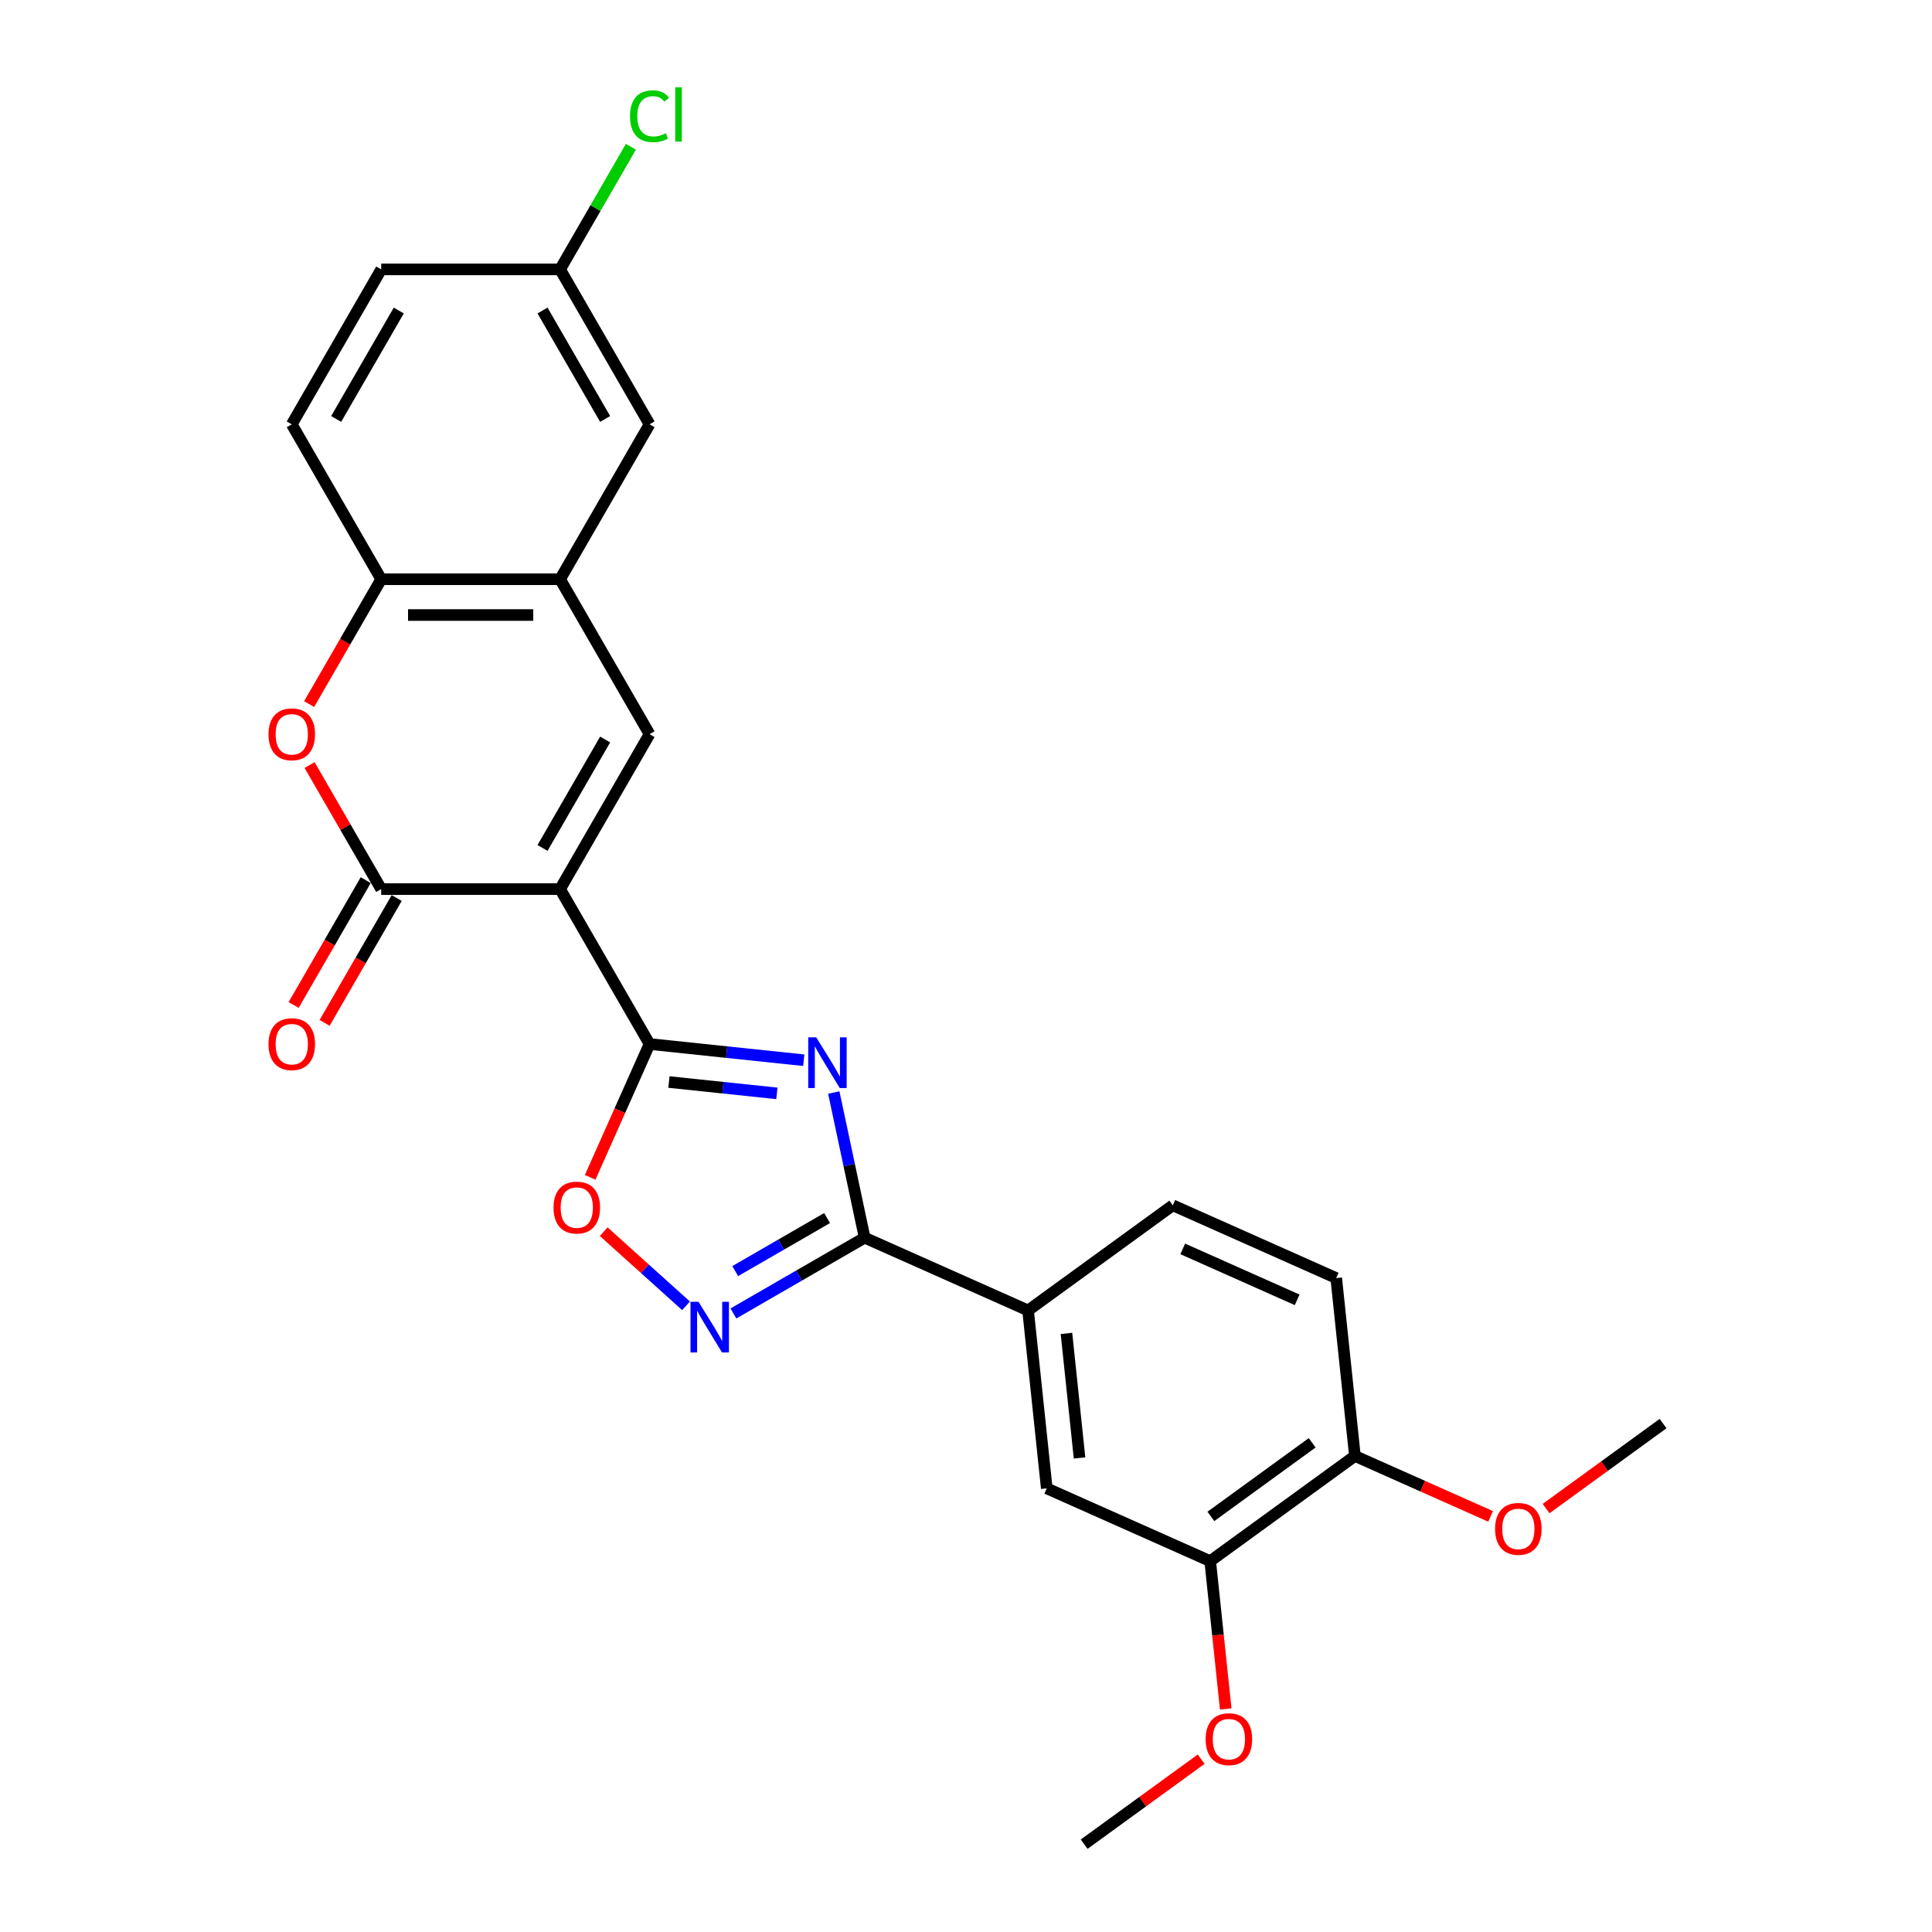 <?xml version='1.0' encoding='iso-8859-1'?>
<svg version='1.1' baseProfile='full'
              xmlns='http://www.w3.org/2000/svg'
                      xmlns:rdkit='http://www.rdkit.org/xml'
                      xmlns:xlink='http://www.w3.org/1999/xlink'
                  xml:space='preserve'
width='1000px' height='1000px' viewBox='0 0 1000 1000'>
<!-- END OF HEADER -->
<rect style='opacity:1.0;fill:#FFFFFF;stroke:none' width='1000' height='1000' x='0' y='0'> </rect>
<path class='bond-1' d='M 289.905,460.191 L 336.202,540.379' style='fill:none;fill-rule:evenodd;stroke:#000000;stroke-width:6px;stroke-linecap:butt;stroke-linejoin:miter;stroke-opacity:1' />
<path class='bond-2' d='M 289.905,460.191 L 197.312,460.191' style='fill:none;fill-rule:evenodd;stroke:#000000;stroke-width:6px;stroke-linecap:butt;stroke-linejoin:miter;stroke-opacity:1' />
<path class='bond-4' d='M 289.905,460.191 L 336.202,380.003' style='fill:none;fill-rule:evenodd;stroke:#000000;stroke-width:6px;stroke-linecap:butt;stroke-linejoin:miter;stroke-opacity:1' />
<path class='bond-4' d='M 280.812,438.903 L 313.22,382.772' style='fill:none;fill-rule:evenodd;stroke:#000000;stroke-width:6px;stroke-linecap:butt;stroke-linejoin:miter;stroke-opacity:1' />
<path class='bond-0' d='M 416.028,548.769 L 376.115,544.574' style='fill:none;fill-rule:evenodd;stroke:#0000FF;stroke-width:6px;stroke-linecap:butt;stroke-linejoin:miter;stroke-opacity:1' />
<path class='bond-0' d='M 376.115,544.574 L 336.202,540.379' style='fill:none;fill-rule:evenodd;stroke:#000000;stroke-width:6px;stroke-linecap:butt;stroke-linejoin:miter;stroke-opacity:1' />
<path class='bond-0' d='M 402.119,565.928 L 374.179,562.991' style='fill:none;fill-rule:evenodd;stroke:#0000FF;stroke-width:6px;stroke-linecap:butt;stroke-linejoin:miter;stroke-opacity:1' />
<path class='bond-0' d='M 374.179,562.991 L 346.24,560.055' style='fill:none;fill-rule:evenodd;stroke:#000000;stroke-width:6px;stroke-linecap:butt;stroke-linejoin:miter;stroke-opacity:1' />
<path class='bond-3' d='M 431.566,565.483 L 439.553,603.055' style='fill:none;fill-rule:evenodd;stroke:#0000FF;stroke-width:6px;stroke-linecap:butt;stroke-linejoin:miter;stroke-opacity:1' />
<path class='bond-3' d='M 439.553,603.055 L 447.539,640.627' style='fill:none;fill-rule:evenodd;stroke:#000000;stroke-width:6px;stroke-linecap:butt;stroke-linejoin:miter;stroke-opacity:1' />
<path class='bond-7' d='M 336.202,540.379 L 320.838,574.886' style='fill:none;fill-rule:evenodd;stroke:#000000;stroke-width:6px;stroke-linecap:butt;stroke-linejoin:miter;stroke-opacity:1' />
<path class='bond-7' d='M 320.838,574.886 L 305.475,609.393' style='fill:none;fill-rule:evenodd;stroke:#FF0000;stroke-width:6px;stroke-linecap:butt;stroke-linejoin:miter;stroke-opacity:1' />
<path class='bond-6' d='M 197.312,460.191 L 178.777,428.088' style='fill:none;fill-rule:evenodd;stroke:#000000;stroke-width:6px;stroke-linecap:butt;stroke-linejoin:miter;stroke-opacity:1' />
<path class='bond-6' d='M 178.777,428.088 L 160.243,395.985' style='fill:none;fill-rule:evenodd;stroke:#FF0000;stroke-width:6px;stroke-linecap:butt;stroke-linejoin:miter;stroke-opacity:1' />
<path class='bond-13' d='M 189.293,455.561 L 170.641,487.868' style='fill:none;fill-rule:evenodd;stroke:#000000;stroke-width:6px;stroke-linecap:butt;stroke-linejoin:miter;stroke-opacity:1' />
<path class='bond-13' d='M 170.641,487.868 L 151.989,520.175' style='fill:none;fill-rule:evenodd;stroke:#FF0000;stroke-width:6px;stroke-linecap:butt;stroke-linejoin:miter;stroke-opacity:1' />
<path class='bond-13' d='M 205.331,464.821 L 186.679,497.127' style='fill:none;fill-rule:evenodd;stroke:#000000;stroke-width:6px;stroke-linecap:butt;stroke-linejoin:miter;stroke-opacity:1' />
<path class='bond-13' d='M 186.679,497.127 L 168.026,529.434' style='fill:none;fill-rule:evenodd;stroke:#FF0000;stroke-width:6px;stroke-linecap:butt;stroke-linejoin:miter;stroke-opacity:1' />
<path class='bond-10' d='M 447.539,640.627 L 532.127,678.288' style='fill:none;fill-rule:evenodd;stroke:#000000;stroke-width:6px;stroke-linecap:butt;stroke-linejoin:miter;stroke-opacity:1' />
<path class='bond-27' d='M 447.539,640.627 L 413.574,660.236' style='fill:none;fill-rule:evenodd;stroke:#000000;stroke-width:6px;stroke-linecap:butt;stroke-linejoin:miter;stroke-opacity:1' />
<path class='bond-27' d='M 413.574,660.236 L 379.61,679.846' style='fill:none;fill-rule:evenodd;stroke:#0000FF;stroke-width:6px;stroke-linecap:butt;stroke-linejoin:miter;stroke-opacity:1' />
<path class='bond-27' d='M 428.09,630.472 L 404.315,644.199' style='fill:none;fill-rule:evenodd;stroke:#000000;stroke-width:6px;stroke-linecap:butt;stroke-linejoin:miter;stroke-opacity:1' />
<path class='bond-27' d='M 404.315,644.199 L 380.54,657.925' style='fill:none;fill-rule:evenodd;stroke:#0000FF;stroke-width:6px;stroke-linecap:butt;stroke-linejoin:miter;stroke-opacity:1' />
<path class='bond-8' d='M 336.202,380.003 L 289.905,299.815' style='fill:none;fill-rule:evenodd;stroke:#000000;stroke-width:6px;stroke-linecap:butt;stroke-linejoin:miter;stroke-opacity:1' />
<path class='bond-5' d='M 355.091,675.885 L 333.786,656.702' style='fill:none;fill-rule:evenodd;stroke:#0000FF;stroke-width:6px;stroke-linecap:butt;stroke-linejoin:miter;stroke-opacity:1' />
<path class='bond-5' d='M 333.786,656.702 L 312.48,637.518' style='fill:none;fill-rule:evenodd;stroke:#FF0000;stroke-width:6px;stroke-linecap:butt;stroke-linejoin:miter;stroke-opacity:1' />
<path class='bond-26' d='M 160.007,364.429 L 178.66,332.122' style='fill:none;fill-rule:evenodd;stroke:#FF0000;stroke-width:6px;stroke-linecap:butt;stroke-linejoin:miter;stroke-opacity:1' />
<path class='bond-26' d='M 178.66,332.122 L 197.312,299.815' style='fill:none;fill-rule:evenodd;stroke:#000000;stroke-width:6px;stroke-linecap:butt;stroke-linejoin:miter;stroke-opacity:1' />
<path class='bond-9' d='M 289.905,299.815 L 197.312,299.815' style='fill:none;fill-rule:evenodd;stroke:#000000;stroke-width:6px;stroke-linecap:butt;stroke-linejoin:miter;stroke-opacity:1' />
<path class='bond-9' d='M 276.016,318.334 L 211.201,318.334' style='fill:none;fill-rule:evenodd;stroke:#000000;stroke-width:6px;stroke-linecap:butt;stroke-linejoin:miter;stroke-opacity:1' />
<path class='bond-14' d='M 289.905,299.815 L 336.202,219.627' style='fill:none;fill-rule:evenodd;stroke:#000000;stroke-width:6px;stroke-linecap:butt;stroke-linejoin:miter;stroke-opacity:1' />
<path class='bond-17' d='M 197.312,299.815 L 151.016,219.627' style='fill:none;fill-rule:evenodd;stroke:#000000;stroke-width:6px;stroke-linecap:butt;stroke-linejoin:miter;stroke-opacity:1' />
<path class='bond-11' d='M 532.127,678.288 L 541.805,770.374' style='fill:none;fill-rule:evenodd;stroke:#000000;stroke-width:6px;stroke-linecap:butt;stroke-linejoin:miter;stroke-opacity:1' />
<path class='bond-11' d='M 551.996,690.165 L 558.771,754.625' style='fill:none;fill-rule:evenodd;stroke:#000000;stroke-width:6px;stroke-linecap:butt;stroke-linejoin:miter;stroke-opacity:1' />
<path class='bond-16' d='M 532.127,678.288 L 607.036,623.863' style='fill:none;fill-rule:evenodd;stroke:#000000;stroke-width:6px;stroke-linecap:butt;stroke-linejoin:miter;stroke-opacity:1' />
<path class='bond-12' d='M 541.805,770.374 L 626.393,808.035' style='fill:none;fill-rule:evenodd;stroke:#000000;stroke-width:6px;stroke-linecap:butt;stroke-linejoin:miter;stroke-opacity:1' />
<path class='bond-21' d='M 626.393,808.035 L 630.414,846.291' style='fill:none;fill-rule:evenodd;stroke:#000000;stroke-width:6px;stroke-linecap:butt;stroke-linejoin:miter;stroke-opacity:1' />
<path class='bond-21' d='M 630.414,846.291 L 634.435,884.546' style='fill:none;fill-rule:evenodd;stroke:#FF0000;stroke-width:6px;stroke-linecap:butt;stroke-linejoin:miter;stroke-opacity:1' />
<path class='bond-29' d='M 626.393,808.035 L 701.303,753.61' style='fill:none;fill-rule:evenodd;stroke:#000000;stroke-width:6px;stroke-linecap:butt;stroke-linejoin:miter;stroke-opacity:1' />
<path class='bond-29' d='M 626.745,784.889 L 679.181,746.792' style='fill:none;fill-rule:evenodd;stroke:#000000;stroke-width:6px;stroke-linecap:butt;stroke-linejoin:miter;stroke-opacity:1' />
<path class='bond-19' d='M 336.202,219.627 L 289.905,139.439' style='fill:none;fill-rule:evenodd;stroke:#000000;stroke-width:6px;stroke-linecap:butt;stroke-linejoin:miter;stroke-opacity:1' />
<path class='bond-19' d='M 313.22,216.858 L 280.812,160.727' style='fill:none;fill-rule:evenodd;stroke:#000000;stroke-width:6px;stroke-linecap:butt;stroke-linejoin:miter;stroke-opacity:1' />
<path class='bond-15' d='M 701.303,753.61 L 691.624,661.524' style='fill:none;fill-rule:evenodd;stroke:#000000;stroke-width:6px;stroke-linecap:butt;stroke-linejoin:miter;stroke-opacity:1' />
<path class='bond-23' d='M 701.303,753.61 L 736.421,769.246' style='fill:none;fill-rule:evenodd;stroke:#000000;stroke-width:6px;stroke-linecap:butt;stroke-linejoin:miter;stroke-opacity:1' />
<path class='bond-23' d='M 736.421,769.246 L 771.539,784.881' style='fill:none;fill-rule:evenodd;stroke:#FF0000;stroke-width:6px;stroke-linecap:butt;stroke-linejoin:miter;stroke-opacity:1' />
<path class='bond-18' d='M 607.036,623.863 L 691.624,661.524' style='fill:none;fill-rule:evenodd;stroke:#000000;stroke-width:6px;stroke-linecap:butt;stroke-linejoin:miter;stroke-opacity:1' />
<path class='bond-18' d='M 612.192,646.43 L 671.404,672.793' style='fill:none;fill-rule:evenodd;stroke:#000000;stroke-width:6px;stroke-linecap:butt;stroke-linejoin:miter;stroke-opacity:1' />
<path class='bond-28' d='M 151.016,219.627 L 197.312,139.439' style='fill:none;fill-rule:evenodd;stroke:#000000;stroke-width:6px;stroke-linecap:butt;stroke-linejoin:miter;stroke-opacity:1' />
<path class='bond-28' d='M 173.998,216.858 L 206.405,160.727' style='fill:none;fill-rule:evenodd;stroke:#000000;stroke-width:6px;stroke-linecap:butt;stroke-linejoin:miter;stroke-opacity:1' />
<path class='bond-20' d='M 289.905,139.439 L 197.312,139.439' style='fill:none;fill-rule:evenodd;stroke:#000000;stroke-width:6px;stroke-linecap:butt;stroke-linejoin:miter;stroke-opacity:1' />
<path class='bond-22' d='M 289.905,139.439 L 308.232,107.697' style='fill:none;fill-rule:evenodd;stroke:#000000;stroke-width:6px;stroke-linecap:butt;stroke-linejoin:miter;stroke-opacity:1' />
<path class='bond-22' d='M 308.232,107.697 L 326.558,75.955' style='fill:none;fill-rule:evenodd;stroke:#00CC00;stroke-width:6px;stroke-linecap:butt;stroke-linejoin:miter;stroke-opacity:1' />
<path class='bond-24' d='M 621.72,910.548 L 591.441,932.547' style='fill:none;fill-rule:evenodd;stroke:#FF0000;stroke-width:6px;stroke-linecap:butt;stroke-linejoin:miter;stroke-opacity:1' />
<path class='bond-24' d='M 591.441,932.547 L 561.162,954.545' style='fill:none;fill-rule:evenodd;stroke:#000000;stroke-width:6px;stroke-linecap:butt;stroke-linejoin:miter;stroke-opacity:1' />
<path class='bond-25' d='M 800.242,780.844 L 830.521,758.845' style='fill:none;fill-rule:evenodd;stroke:#FF0000;stroke-width:6px;stroke-linecap:butt;stroke-linejoin:miter;stroke-opacity:1' />
<path class='bond-25' d='M 830.521,758.845 L 860.8,736.846' style='fill:none;fill-rule:evenodd;stroke:#000000;stroke-width:6px;stroke-linecap:butt;stroke-linejoin:miter;stroke-opacity:1' />
<path  class='atom-1' d='M 422.491 536.946
L 431.084 550.835
Q 431.936 552.206, 433.306 554.687
Q 434.676 557.169, 434.751 557.317
L 434.751 536.946
L 438.232 536.946
L 438.232 563.169
L 434.639 563.169
L 425.417 547.983
Q 424.343 546.206, 423.195 544.169
Q 422.084 542.132, 421.75 541.502
L 421.75 563.169
L 418.343 563.169
L 418.343 536.946
L 422.491 536.946
' fill='#0000FF'/>
<path  class='atom-6' d='M 361.554 673.812
L 370.147 687.701
Q 370.999 689.072, 372.369 691.553
Q 373.74 694.035, 373.814 694.183
L 373.814 673.812
L 377.295 673.812
L 377.295 700.035
L 373.703 700.035
L 364.48 684.85
Q 363.406 683.072, 362.258 681.035
Q 361.147 678.998, 360.814 678.368
L 360.814 700.035
L 357.406 700.035
L 357.406 673.812
L 361.554 673.812
' fill='#0000FF'/>
<path  class='atom-7' d='M 138.979 380.077
Q 138.979 373.781, 142.09 370.262
Q 145.201 366.744, 151.016 366.744
Q 156.831 366.744, 159.942 370.262
Q 163.053 373.781, 163.053 380.077
Q 163.053 386.448, 159.905 390.077
Q 156.756 393.67, 151.016 393.67
Q 145.238 393.67, 142.09 390.077
Q 138.979 386.485, 138.979 380.077
M 151.016 390.707
Q 155.016 390.707, 157.164 388.04
Q 159.349 385.336, 159.349 380.077
Q 159.349 374.929, 157.164 372.336
Q 155.016 369.707, 151.016 369.707
Q 147.016 369.707, 144.831 372.299
Q 142.682 374.892, 142.682 380.077
Q 142.682 385.373, 144.831 388.04
Q 147.016 390.707, 151.016 390.707
' fill='#FF0000'/>
<path  class='atom-8' d='M 286.504 625.041
Q 286.504 618.745, 289.615 615.226
Q 292.726 611.707, 298.541 611.707
Q 304.356 611.707, 307.467 615.226
Q 310.578 618.745, 310.578 625.041
Q 310.578 631.411, 307.43 635.041
Q 304.282 638.634, 298.541 638.634
Q 292.763 638.634, 289.615 635.041
Q 286.504 631.448, 286.504 625.041
M 298.541 635.671
Q 302.541 635.671, 304.689 633.004
Q 306.874 630.3, 306.874 625.041
Q 306.874 619.893, 304.689 617.3
Q 302.541 614.67, 298.541 614.67
Q 294.541 614.67, 292.356 617.263
Q 290.207 619.856, 290.207 625.041
Q 290.207 630.337, 292.356 633.004
Q 294.541 635.671, 298.541 635.671
' fill='#FF0000'/>
<path  class='atom-14' d='M 138.979 540.453
Q 138.979 534.157, 142.09 530.638
Q 145.201 527.12, 151.016 527.12
Q 156.831 527.12, 159.942 530.638
Q 163.053 534.157, 163.053 540.453
Q 163.053 546.823, 159.905 550.453
Q 156.756 554.046, 151.016 554.046
Q 145.238 554.046, 142.09 550.453
Q 138.979 546.86, 138.979 540.453
M 151.016 551.083
Q 155.016 551.083, 157.164 548.416
Q 159.349 545.712, 159.349 540.453
Q 159.349 535.305, 157.164 532.712
Q 155.016 530.083, 151.016 530.083
Q 147.016 530.083, 144.831 532.675
Q 142.682 535.268, 142.682 540.453
Q 142.682 545.749, 144.831 548.416
Q 147.016 551.083, 151.016 551.083
' fill='#FF0000'/>
<path  class='atom-22' d='M 624.035 900.195
Q 624.035 893.898, 627.146 890.38
Q 630.257 886.861, 636.072 886.861
Q 641.887 886.861, 644.998 890.38
Q 648.109 893.898, 648.109 900.195
Q 648.109 906.565, 644.961 910.195
Q 641.813 913.787, 636.072 913.787
Q 630.294 913.787, 627.146 910.195
Q 624.035 906.602, 624.035 900.195
M 636.072 910.824
Q 640.072 910.824, 642.22 908.158
Q 644.405 905.454, 644.405 900.195
Q 644.405 895.047, 642.22 892.454
Q 640.072 889.824, 636.072 889.824
Q 632.072 889.824, 629.887 892.417
Q 627.738 895.01, 627.738 900.195
Q 627.738 905.491, 629.887 908.158
Q 632.072 910.824, 636.072 910.824
' fill='#FF0000'/>
<path  class='atom-23' d='M 326.091 60.159
Q 326.091 53.64, 329.128 50.233
Q 332.202 46.788, 338.017 46.788
Q 343.424 46.788, 346.313 50.603
L 343.868 52.603
Q 341.757 49.825, 338.017 49.825
Q 334.054 49.825, 331.942 52.492
Q 329.868 55.122, 329.868 60.159
Q 329.868 65.344, 332.017 68.011
Q 334.202 70.677, 338.424 70.677
Q 341.313 70.677, 344.683 68.937
L 345.72 71.714
Q 344.35 72.603, 342.276 73.122
Q 340.202 73.64, 337.905 73.64
Q 332.202 73.64, 329.128 70.159
Q 326.091 66.677, 326.091 60.159
' fill='#00CC00'/>
<path  class='atom-23' d='M 349.498 45.196
L 352.906 45.196
L 352.906 73.307
L 349.498 73.307
L 349.498 45.196
' fill='#00CC00'/>
<path  class='atom-24' d='M 773.853 791.345
Q 773.853 785.049, 776.964 781.53
Q 780.076 778.012, 785.89 778.012
Q 791.705 778.012, 794.816 781.53
Q 797.928 785.049, 797.928 791.345
Q 797.928 797.715, 794.779 801.345
Q 791.631 804.938, 785.89 804.938
Q 780.113 804.938, 776.964 801.345
Q 773.853 797.753, 773.853 791.345
M 785.89 801.975
Q 789.89 801.975, 792.039 799.308
Q 794.224 796.604, 794.224 791.345
Q 794.224 786.197, 792.039 783.604
Q 789.89 780.975, 785.89 780.975
Q 781.89 780.975, 779.705 783.567
Q 777.557 786.16, 777.557 791.345
Q 777.557 796.641, 779.705 799.308
Q 781.89 801.975, 785.89 801.975
' fill='#FF0000'/>
</svg>
